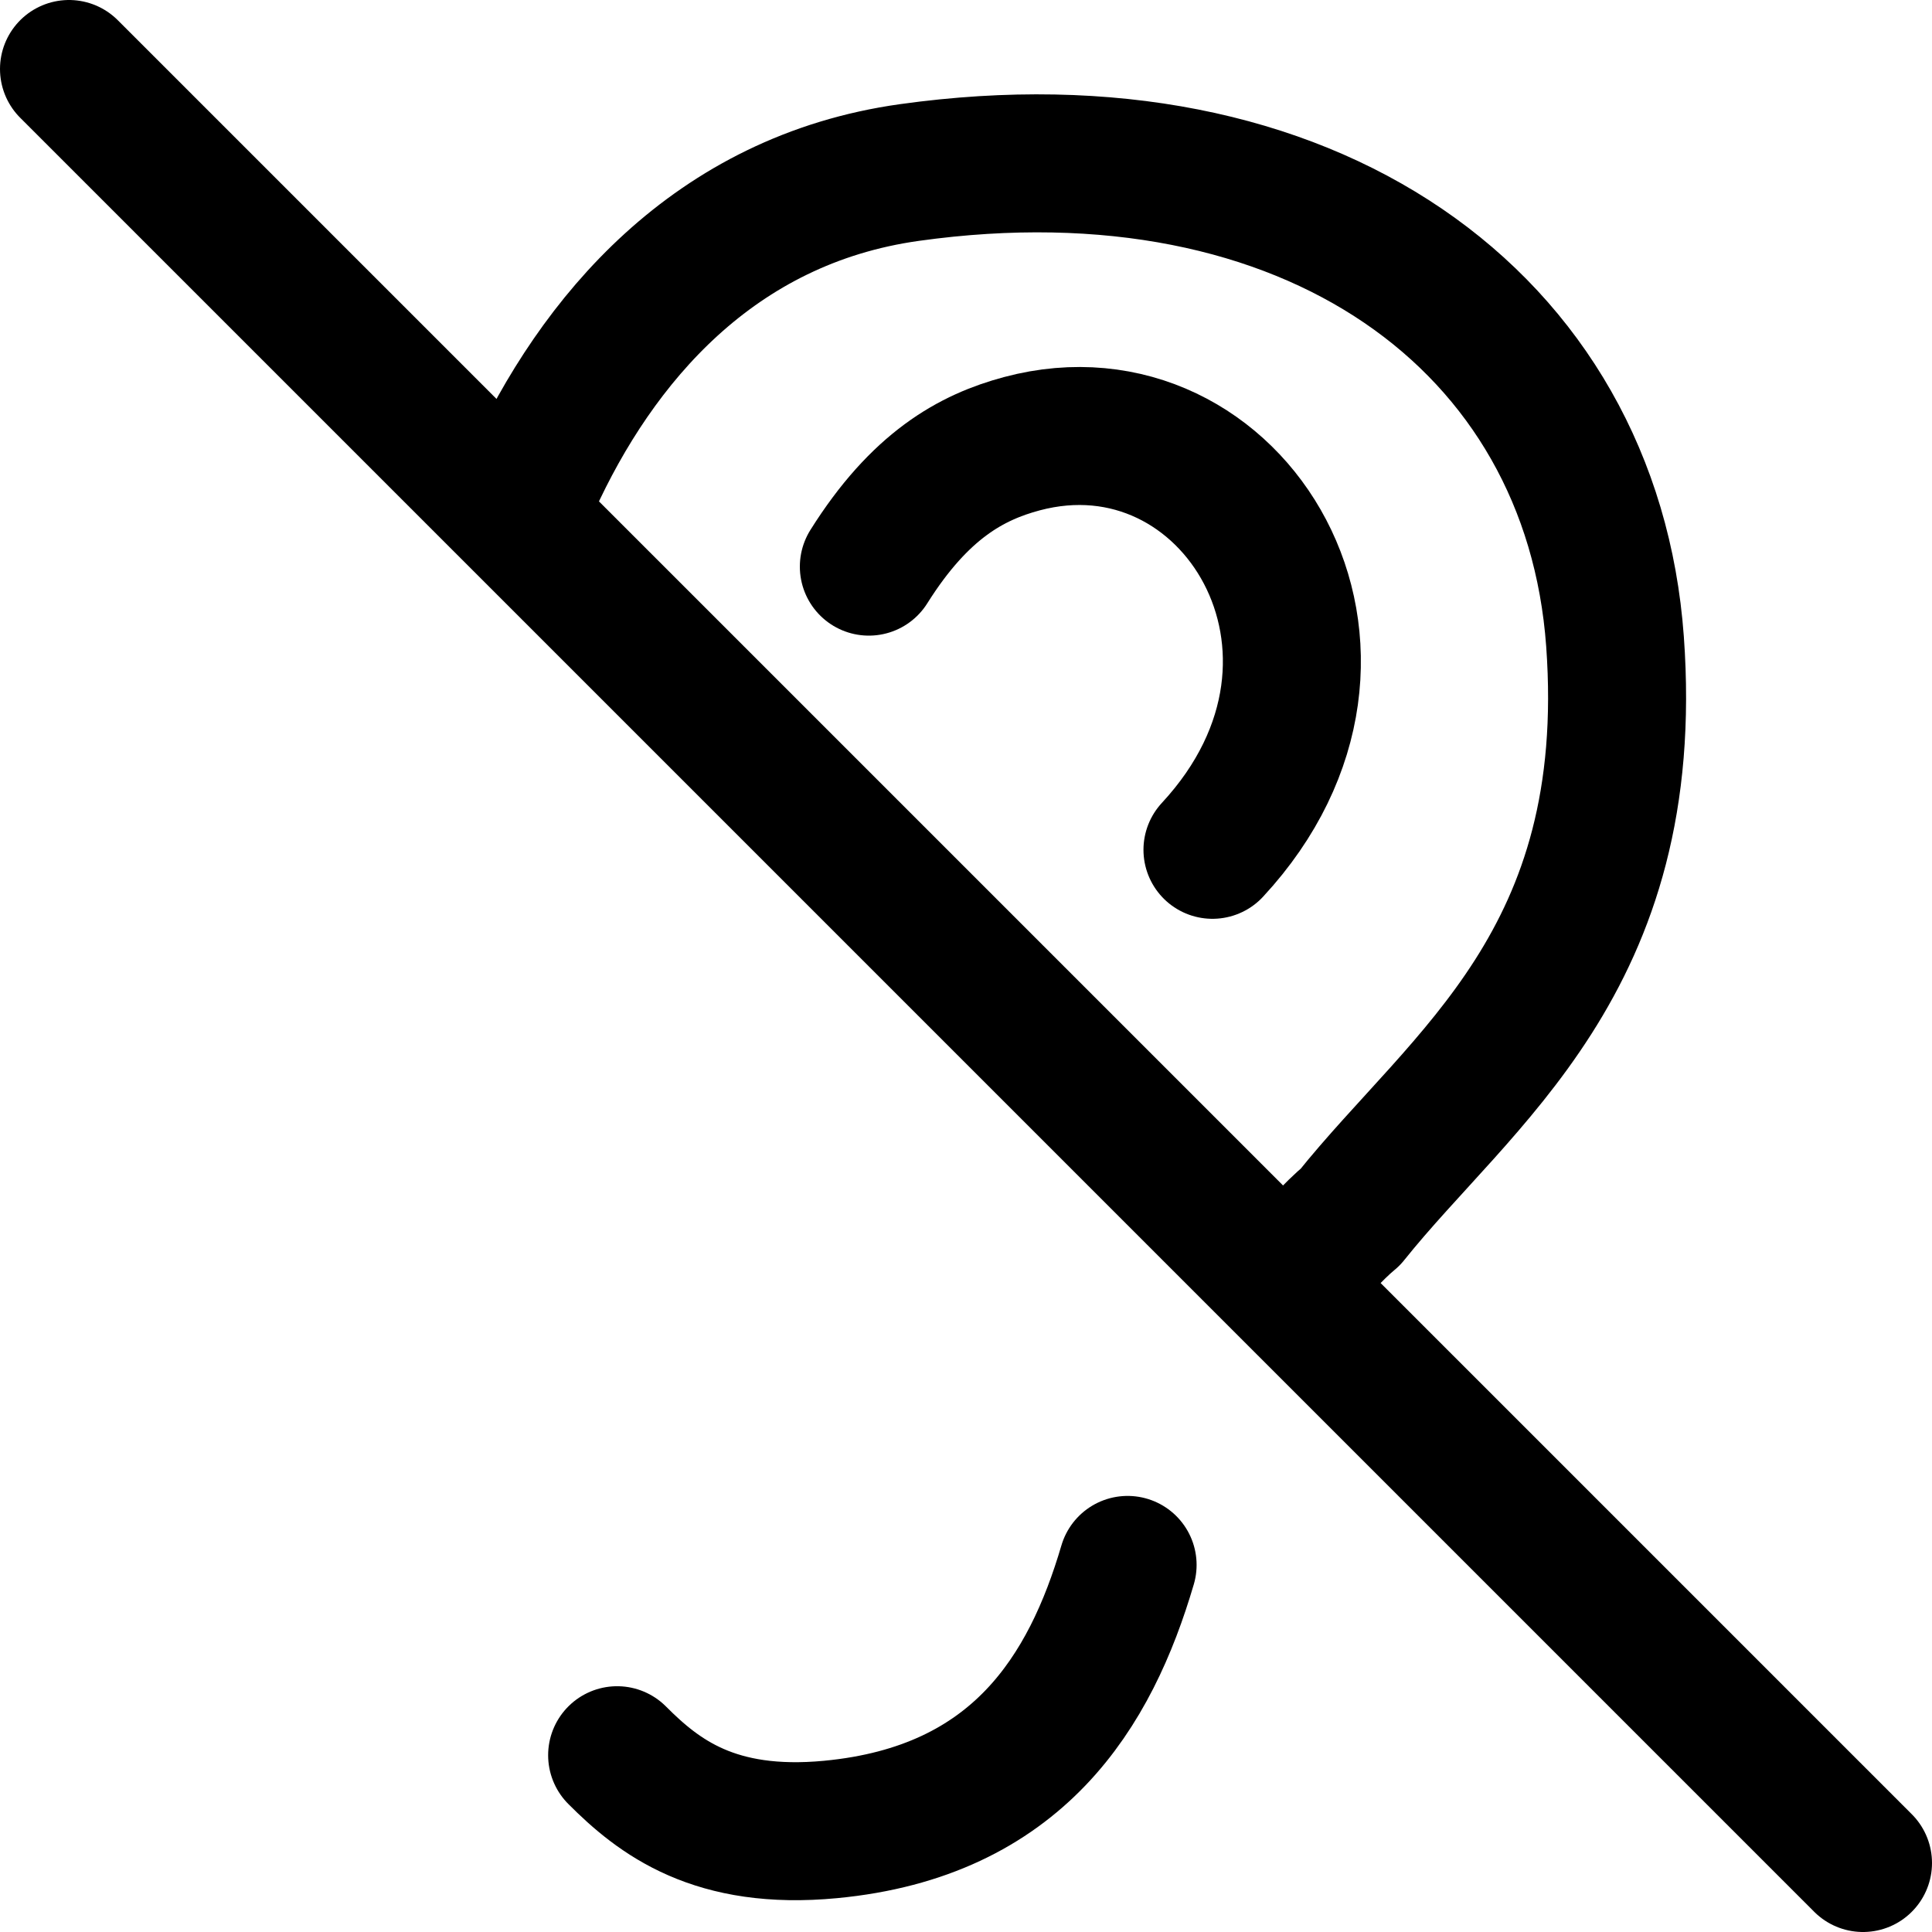 <?xml version="1.0" encoding="utf-8"?>
<!-- Generator: www.svgicons.com -->
<svg xmlns="http://www.w3.org/2000/svg" width="800" height="800" viewBox="0 0 14 14">
<g fill="none" stroke="currentColor" stroke-linecap="round" stroke-linejoin="round"><path d="M13.5 13.5L.5.5m8.822 8.822c.18-.227.345-.406.464-.504c.807-1.01 2.085-1.85 1.917-4.17c-.168-2.322-2.22-3.802-5.112-3.398c-1.418.198-2.269 1.214-2.74 2.25m4.32 7.84c-.269.915-.794 1.788-2.152 1.917c-.84.08-1.245-.235-1.547-.538"/><path d="M6.296 4.106c.37-.589.743-.793 1.11-.891c1.532-.408 2.704 1.515 1.38 2.943"/></g>
</svg>